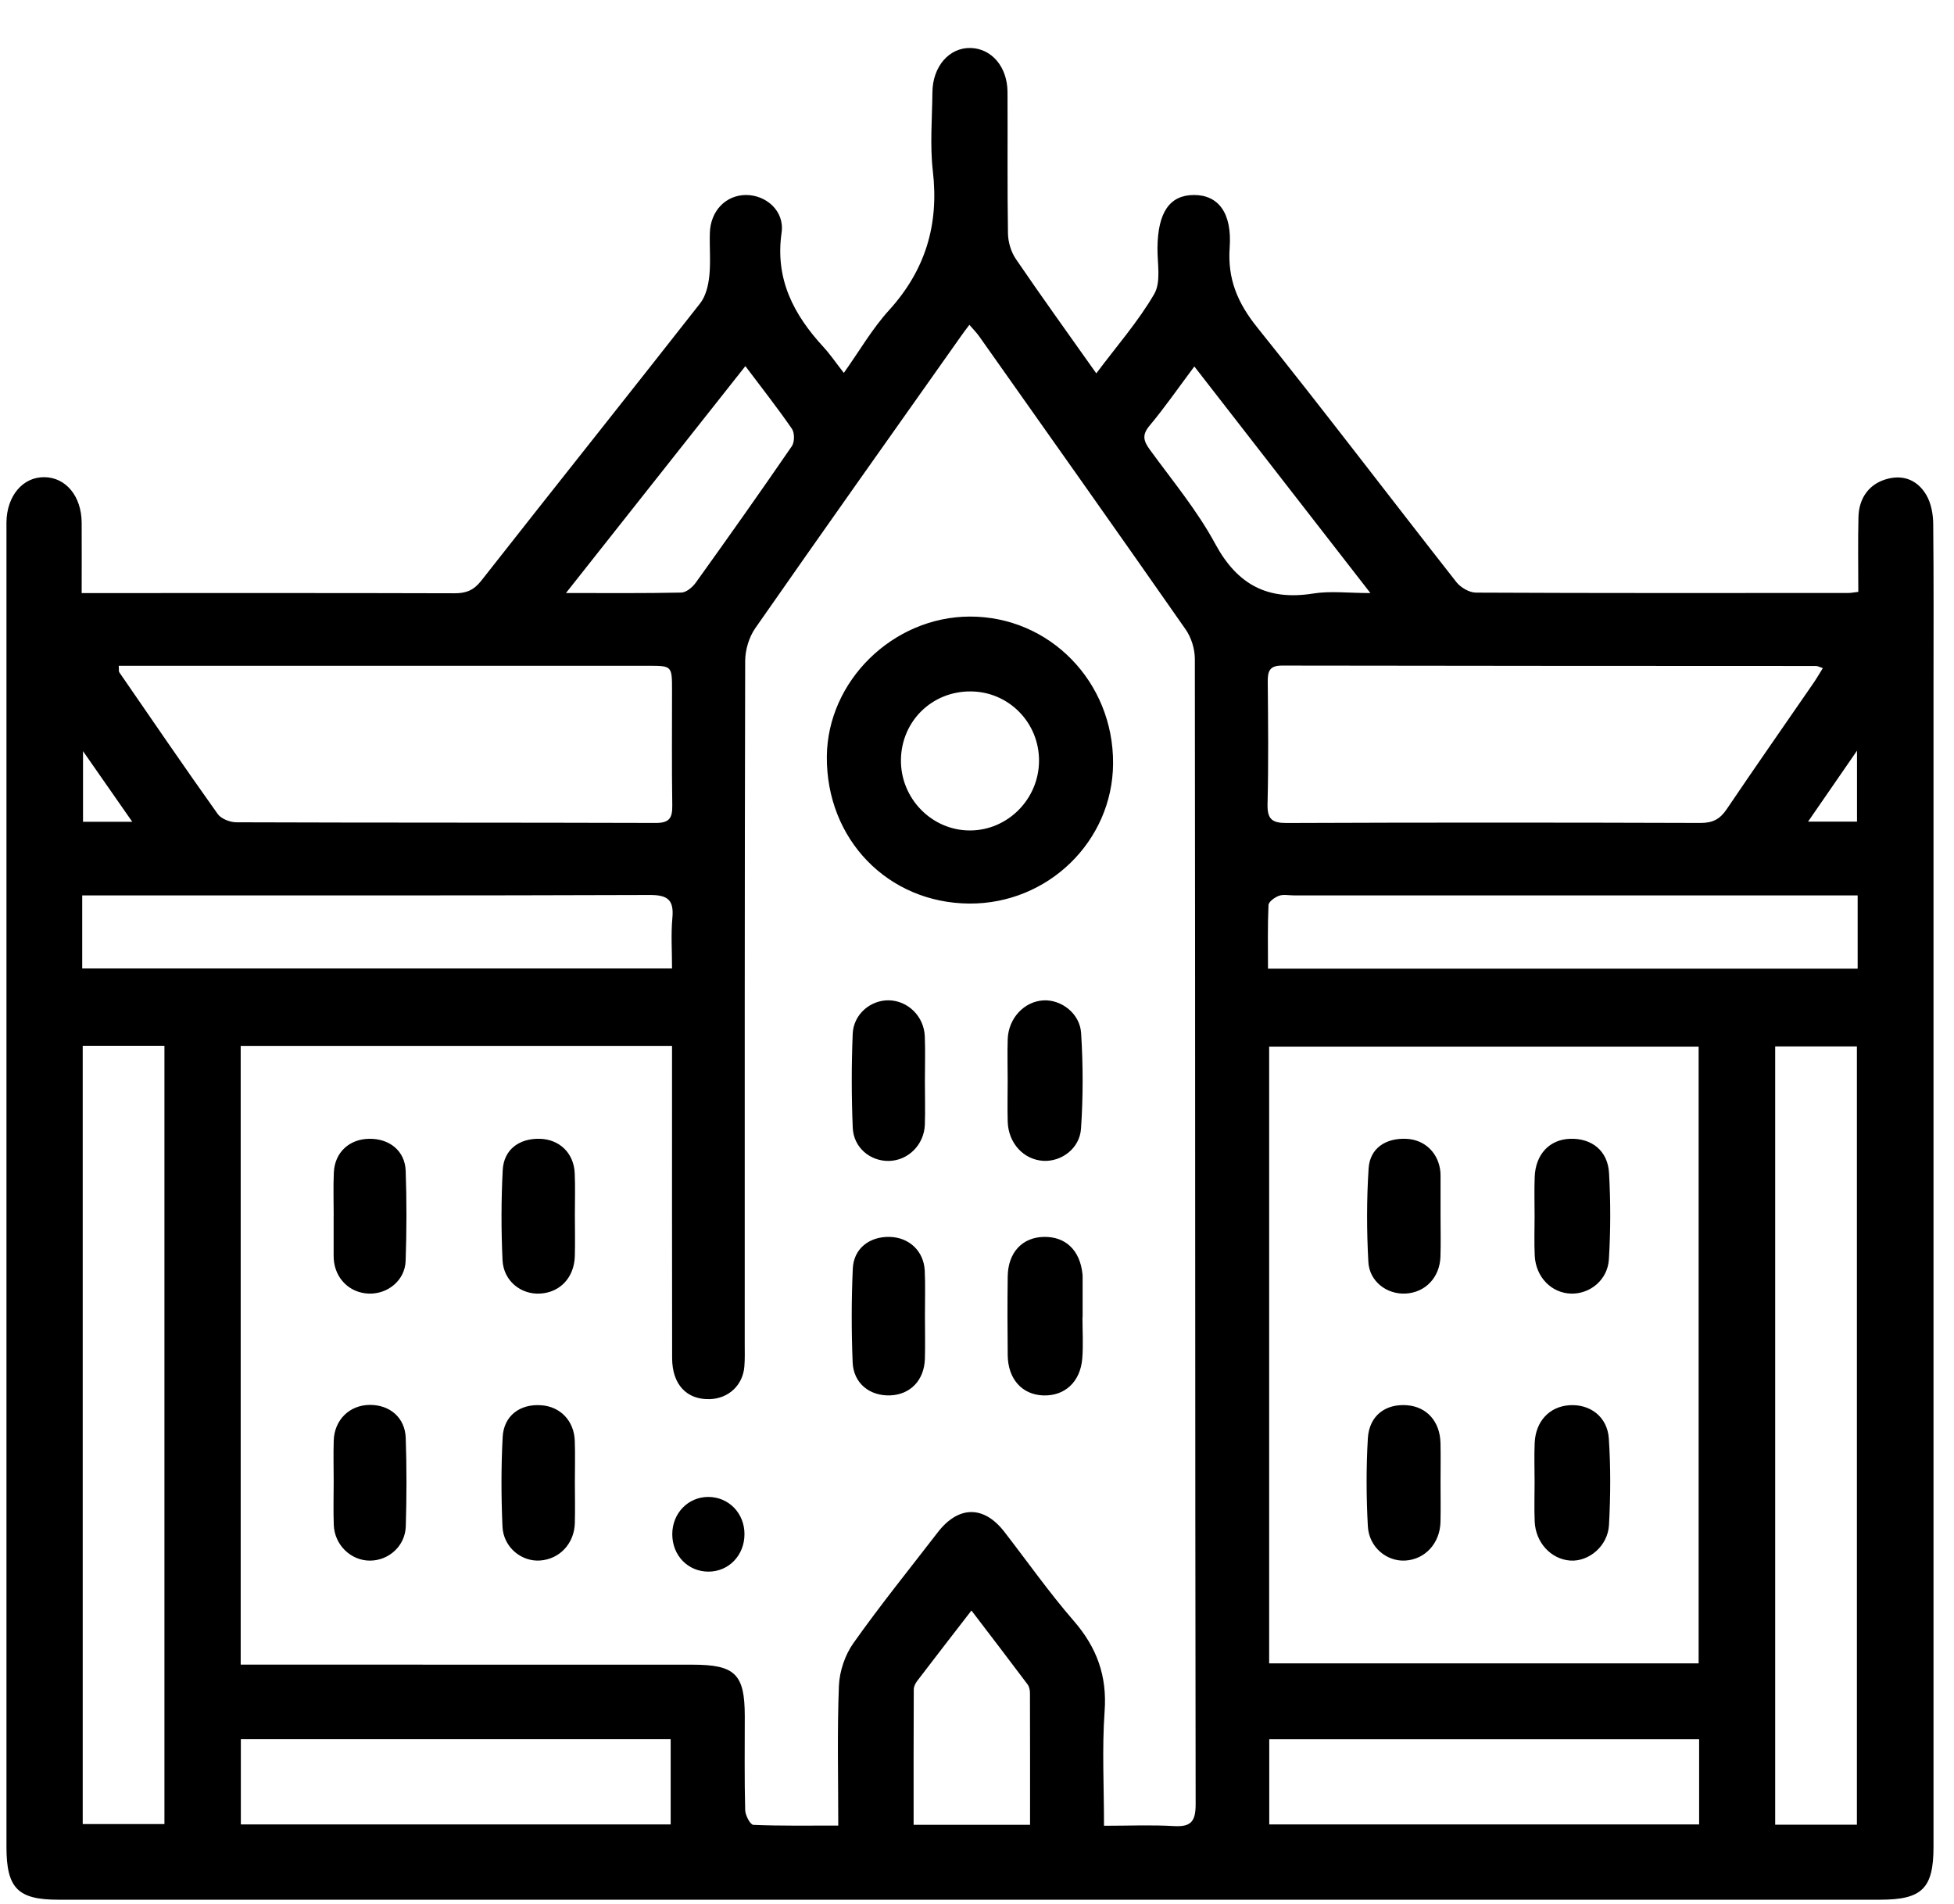 <svg width="39" height="38" viewBox="0 0 39 38" fill="none" xmlns="http://www.w3.org/2000/svg">
<path d="M1.63 11.837C1.789 11.837 1.899 11.837 2.009 11.837C4.363 11.837 6.717 11.834 9.07 11.841C9.303 11.842 9.455 11.782 9.605 11.591C11.057 9.741 12.524 7.904 13.975 6.053C14.087 5.911 14.137 5.697 14.157 5.511C14.187 5.226 14.159 4.935 14.168 4.648C14.181 4.209 14.486 3.894 14.888 3.892C15.293 3.891 15.661 4.212 15.6 4.641C15.466 5.574 15.842 6.282 16.439 6.93C16.573 7.076 16.685 7.242 16.842 7.443C17.152 7.007 17.407 6.563 17.743 6.193C18.47 5.393 18.743 4.486 18.619 3.418C18.559 2.899 18.605 2.368 18.61 1.842C18.615 1.324 18.948 0.944 19.377 0.958C19.795 0.971 20.107 1.337 20.109 1.838C20.114 2.777 20.103 3.716 20.118 4.655C20.12 4.828 20.178 5.025 20.274 5.167C20.787 5.92 21.321 6.66 21.881 7.452C22.288 6.908 22.717 6.419 23.038 5.867C23.176 5.628 23.099 5.259 23.102 4.948C23.109 4.242 23.343 3.894 23.827 3.892C24.312 3.89 24.593 4.242 24.543 4.943C24.499 5.573 24.703 6.049 25.094 6.536C26.44 8.213 27.74 9.926 29.068 11.618C29.153 11.726 29.325 11.827 29.457 11.828C31.936 11.84 34.415 11.836 36.894 11.835C36.942 11.835 36.991 11.825 37.09 11.813C37.09 11.313 37.081 10.818 37.093 10.322C37.102 9.923 37.323 9.643 37.684 9.554C38.018 9.47 38.288 9.604 38.45 9.884C38.544 10.046 38.583 10.261 38.585 10.453C38.597 11.58 38.591 12.707 38.591 13.833C38.591 21.508 38.591 29.183 38.591 36.858C38.591 37.692 38.364 37.916 37.522 37.916C25.403 37.916 13.283 37.916 1.164 37.916C0.355 37.916 0.129 37.686 0.129 36.862C0.129 28.11 0.129 19.359 0.129 10.607C0.129 10.545 0.128 10.482 0.129 10.419C0.137 9.897 0.455 9.519 0.885 9.524C1.315 9.528 1.626 9.903 1.63 10.431C1.633 10.88 1.63 11.33 1.63 11.837ZM4.804 20.875C4.804 24.996 4.804 29.084 4.804 33.224C4.978 33.224 5.137 33.224 5.296 33.224C8.138 33.224 10.979 33.224 13.82 33.225C14.673 33.225 14.864 33.413 14.865 34.25C14.865 34.876 14.857 35.502 14.873 36.127C14.875 36.231 14.975 36.42 15.036 36.422C15.592 36.445 16.15 36.436 16.731 36.436C16.731 35.47 16.708 34.557 16.744 33.646C16.756 33.356 16.866 33.03 17.034 32.794C17.568 32.039 18.15 31.319 18.715 30.586C19.128 30.049 19.634 30.043 20.044 30.571C20.504 31.164 20.936 31.78 21.427 32.346C21.889 32.877 22.099 33.444 22.047 34.155C21.994 34.898 22.035 35.649 22.035 36.44C22.527 36.44 22.975 36.42 23.421 36.446C23.756 36.465 23.864 36.373 23.864 36.015C23.852 28.392 23.857 20.77 23.848 13.147C23.847 12.951 23.777 12.725 23.666 12.565C22.3 10.608 20.92 8.661 19.543 6.712C19.489 6.636 19.422 6.569 19.348 6.483C19.282 6.571 19.237 6.629 19.195 6.689C17.818 8.637 16.437 10.583 15.073 12.54C14.949 12.719 14.874 12.972 14.873 13.191C14.862 17.734 14.864 22.278 14.864 26.821C14.864 26.971 14.869 27.122 14.857 27.272C14.828 27.646 14.542 27.913 14.169 27.925C13.706 27.94 13.416 27.633 13.415 27.106C13.412 25.179 13.413 23.251 13.413 21.323C13.413 21.178 13.413 21.033 13.413 20.875C10.522 20.875 7.684 20.875 4.804 20.875ZM33.903 33.199C33.903 29.076 33.903 24.978 33.903 20.889C31.027 20.889 28.18 20.889 25.331 20.889C25.331 25.005 25.331 29.091 25.331 33.199C28.203 33.199 31.051 33.199 33.903 33.199ZM36.382 13.335C36.311 13.312 36.279 13.292 36.246 13.292C32.692 13.29 29.139 13.291 25.585 13.284C25.334 13.284 25.302 13.402 25.303 13.607C25.311 14.421 25.319 15.235 25.299 16.047C25.292 16.348 25.386 16.427 25.681 16.426C28.434 16.415 31.187 16.416 33.94 16.425C34.182 16.426 34.328 16.351 34.461 16.154C35.034 15.306 35.621 14.466 36.202 13.623C36.262 13.535 36.315 13.442 36.382 13.335ZM2.37 13.288C2.376 13.37 2.368 13.4 2.38 13.417C3.032 14.363 3.679 15.311 4.345 16.246C4.414 16.343 4.591 16.412 4.718 16.412C7.508 16.422 10.299 16.416 13.089 16.425C13.369 16.426 13.421 16.318 13.418 16.072C13.406 15.309 13.414 14.546 13.413 13.782C13.413 13.289 13.413 13.288 12.934 13.288C9.543 13.288 6.152 13.288 2.761 13.288C2.638 13.288 2.514 13.288 2.37 13.288ZM1.651 20.873C1.651 26.072 1.651 31.237 1.651 36.406C2.212 36.406 2.752 36.406 3.282 36.406C3.282 31.209 3.282 26.047 3.282 20.873C2.729 20.873 2.206 20.873 1.651 20.873ZM37.062 36.419C37.062 31.227 37.062 26.054 37.062 20.885C36.503 20.885 35.97 20.885 35.431 20.885C35.431 26.072 35.431 31.235 35.431 36.419C35.987 36.419 36.518 36.419 37.062 36.419ZM1.641 19.329C5.584 19.329 9.489 19.329 13.413 19.329C13.413 18.971 13.39 18.645 13.42 18.323C13.453 17.964 13.332 17.861 12.967 17.863C9.327 17.876 5.687 17.871 2.047 17.871C1.915 17.871 1.783 17.871 1.641 17.871C1.641 18.388 1.641 18.849 1.641 19.329ZM37.077 17.871C36.889 17.871 36.742 17.871 36.594 17.871C33.004 17.871 29.413 17.871 25.823 17.871C25.723 17.871 25.614 17.847 25.526 17.879C25.442 17.91 25.321 17.997 25.318 18.064C25.299 18.485 25.308 18.906 25.308 19.334C29.258 19.334 33.164 19.334 37.077 19.334C37.077 18.846 37.077 18.386 37.077 17.871ZM4.807 36.413C7.681 36.413 10.526 36.413 13.386 36.413C13.386 35.832 13.386 35.278 13.386 34.712C10.514 34.712 7.669 34.712 4.807 34.712C4.807 35.281 4.807 35.827 4.807 36.413ZM33.913 34.713C31.037 34.713 28.192 34.713 25.333 34.713C25.333 35.293 25.333 35.848 25.333 36.413C28.205 36.413 31.05 36.413 33.913 36.413C33.913 35.841 33.913 35.295 33.913 34.713ZM14.877 7.307C13.683 8.817 12.519 10.29 11.296 11.836C12.133 11.836 12.866 11.843 13.598 11.827C13.697 11.825 13.82 11.722 13.885 11.632C14.533 10.729 15.175 9.822 15.804 8.906C15.86 8.825 15.862 8.64 15.806 8.559C15.524 8.148 15.214 7.756 14.877 7.307ZM23.838 7.314C23.518 7.741 23.249 8.132 22.945 8.495C22.787 8.683 22.824 8.802 22.952 8.978C23.4 9.593 23.893 10.186 24.253 10.851C24.696 11.673 25.302 11.991 26.211 11.846C26.554 11.791 26.912 11.837 27.352 11.837C26.144 10.282 25.005 8.816 23.838 7.314ZM20.559 36.421C20.559 35.513 20.56 34.652 20.557 33.791C20.557 33.733 20.543 33.663 20.509 33.618C20.146 33.134 19.778 32.654 19.389 32.144C19.003 32.644 18.652 33.096 18.306 33.55C18.27 33.597 18.238 33.663 18.238 33.719C18.233 34.615 18.235 35.511 18.235 36.421C19.022 36.421 19.767 36.421 20.559 36.421ZM2.64 16.402C2.296 15.909 1.996 15.478 1.657 14.992C1.657 15.514 1.657 15.954 1.657 16.402C1.977 16.402 2.271 16.402 2.64 16.402ZM36.087 16.399C36.462 16.399 36.757 16.399 37.064 16.399C37.064 15.941 37.064 15.504 37.064 14.983C36.718 15.485 36.419 15.918 36.087 16.399ZM19.346 18.034C17.722 18.023 16.491 16.753 16.503 15.101C16.515 13.592 17.822 12.311 19.354 12.306C20.95 12.301 22.226 13.609 22.216 15.24C22.207 16.788 20.917 18.044 19.346 18.034ZM20.738 15.187C20.742 14.423 20.134 13.804 19.374 13.8C18.605 13.795 17.995 14.389 17.982 15.158C17.969 15.933 18.597 16.578 19.363 16.575C20.116 16.572 20.734 15.948 20.738 15.187ZM20.113 22.39C20.127 22.817 20.431 23.146 20.823 23.169C21.182 23.189 21.548 22.927 21.576 22.527C21.619 21.894 21.618 21.253 21.578 20.619C21.553 20.225 21.182 19.95 20.831 19.966C20.445 19.985 20.128 20.319 20.113 20.74C20.104 21.014 20.112 21.29 20.112 21.565C20.112 21.84 20.105 22.115 20.113 22.39ZM21.608 26.29C21.608 26.027 21.608 25.765 21.608 25.502C21.608 25.477 21.608 25.452 21.605 25.427C21.556 24.953 21.267 24.677 20.831 24.687C20.402 24.697 20.119 25 20.113 25.476C20.106 26.001 20.107 26.526 20.113 27.051C20.119 27.525 20.401 27.837 20.823 27.851C21.251 27.865 21.563 27.582 21.601 27.114C21.623 26.841 21.605 26.565 21.605 26.29H21.608ZM11.472 28.758C11.459 28.358 11.184 28.073 10.801 28.047C10.381 28.017 10.056 28.254 10.033 28.679C10.001 29.275 10.003 29.875 10.029 30.471C10.048 30.88 10.406 31.172 10.778 31.146C11.166 31.12 11.46 30.812 11.473 30.403C11.481 30.129 11.474 29.855 11.474 29.581C11.474 29.306 11.482 29.032 11.472 28.758ZM18.458 20.686C18.443 20.285 18.122 19.972 17.739 19.965C17.373 19.96 17.034 20.244 17.019 20.636C16.994 21.259 16.994 21.885 17.02 22.508C17.036 22.904 17.368 23.178 17.742 23.171C18.126 23.163 18.444 22.849 18.459 22.448C18.469 22.161 18.46 21.874 18.46 21.586C18.46 21.286 18.47 20.986 18.458 20.686ZM11.471 23.417C11.454 23.016 11.169 22.741 10.778 22.729C10.364 22.717 10.056 22.943 10.034 23.351C10.003 23.95 10.002 24.552 10.03 25.151C10.049 25.566 10.398 25.843 10.786 25.818C11.183 25.793 11.461 25.495 11.473 25.07C11.481 24.794 11.474 24.519 11.474 24.243C11.474 23.968 11.483 23.692 11.471 23.417ZM18.457 25.361C18.438 24.968 18.144 24.695 17.754 24.687C17.352 24.679 17.038 24.92 17.021 25.321C16.993 25.943 16.993 26.569 17.018 27.191C17.035 27.61 17.359 27.866 17.769 27.85C18.17 27.835 18.447 27.547 18.46 27.121C18.468 26.834 18.461 26.547 18.461 26.26C18.46 25.96 18.471 25.66 18.457 25.361ZM6.662 30.439C6.678 30.839 7.008 31.153 7.391 31.148C7.764 31.144 8.087 30.854 8.099 30.464C8.117 29.876 8.118 29.287 8.098 28.7C8.084 28.294 7.781 28.038 7.38 28.04C6.979 28.043 6.676 28.335 6.661 28.748C6.652 29.024 6.66 29.299 6.66 29.575C6.66 29.863 6.651 30.151 6.662 30.439ZM6.659 24.266C6.659 24.529 6.659 24.791 6.659 25.054C6.659 25.079 6.659 25.104 6.661 25.129C6.688 25.521 6.98 25.807 7.364 25.819C7.742 25.83 8.082 25.553 8.096 25.169C8.117 24.569 8.118 23.968 8.097 23.368C8.083 22.97 7.773 22.722 7.367 22.729C6.969 22.735 6.68 23.003 6.663 23.403C6.65 23.69 6.66 23.978 6.66 24.266H6.659ZM14.138 29.877C13.734 29.876 13.417 30.204 13.418 30.622C13.418 31.045 13.73 31.367 14.139 31.368C14.545 31.368 14.859 31.043 14.859 30.62C14.86 30.203 14.545 29.878 14.138 29.877ZM30.632 25.063C30.653 25.491 30.967 25.809 31.359 25.819C31.736 25.828 32.088 25.546 32.112 25.133C32.147 24.561 32.147 23.984 32.115 23.412C32.089 22.964 31.767 22.715 31.337 22.729C30.927 22.743 30.648 23.038 30.631 23.49C30.621 23.752 30.629 24.014 30.629 24.276C30.629 24.539 30.619 24.801 30.632 25.063ZM28.752 23.474C28.752 23.449 28.752 23.424 28.75 23.399C28.718 23.02 28.446 22.75 28.078 22.73C27.66 22.708 27.341 22.916 27.316 23.322C27.276 23.941 27.277 24.566 27.311 25.186C27.332 25.58 27.684 25.838 28.055 25.818C28.448 25.797 28.736 25.498 28.75 25.082C28.759 24.808 28.752 24.534 28.752 24.259C28.752 23.998 28.752 23.736 28.752 23.474ZM28.751 28.803C28.741 28.372 28.48 28.079 28.084 28.047C27.653 28.013 27.328 28.255 27.301 28.707C27.267 29.29 27.269 29.878 27.301 30.462C27.323 30.879 27.675 31.167 28.045 31.147C28.442 31.126 28.741 30.803 28.751 30.374C28.757 30.112 28.752 29.851 28.752 29.589C28.752 29.327 28.757 29.065 28.751 28.803ZM30.631 30.366C30.648 30.788 30.956 31.12 31.341 31.147C31.712 31.172 32.092 30.857 32.114 30.435C32.145 29.863 32.149 29.287 32.111 28.715C32.083 28.275 31.735 28.018 31.319 28.047C30.926 28.075 30.651 28.366 30.631 28.794C30.619 29.055 30.629 29.318 30.629 29.58C30.629 29.842 30.62 30.104 30.631 30.366Z" fill="black"/>
</svg>
